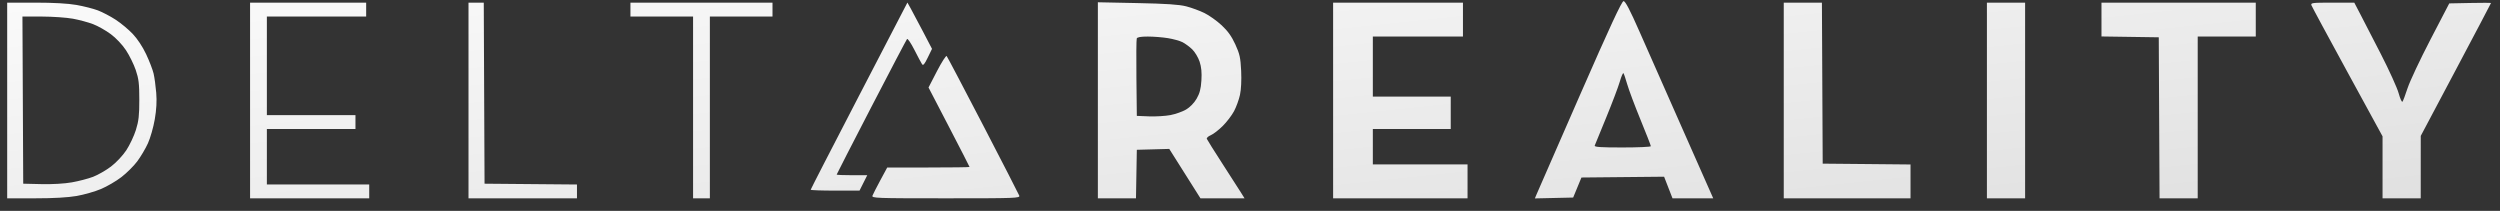 <svg xmlns:xlink="http://www.w3.org/1999/xlink" xmlns="http://www.w3.org/2000/svg" width="166" height="14" viewBox="0 0 166 14" fill="none"><rect x="0" y="0" width="166" height="14" fill="#333333" stroke="none"/><path fill-rule="evenodd" clip-rule="evenodd" d="M104.9 6.333C103.394 9.772 102.106 12.719 102.038 12.881L101.915 13.175L103.186 13.146L104.458 13.117L104.733 12.452L105.008 11.787L107.752 11.76L110.496 11.733L110.775 12.451L111.054 13.168H112.406H113.758L111.754 8.641C110.652 6.151 109.35 3.205 108.86 2.093C108.224 0.65 107.922 0.073 107.804 0.076C107.684 0.078 106.891 1.786 104.9 6.333ZM0.477 6.672V13.168H2.34C3.557 13.168 4.512 13.114 5.093 13.012C5.583 12.926 6.308 12.719 6.704 12.551C7.101 12.384 7.711 12.029 8.059 11.761C8.408 11.494 8.883 11.022 9.114 10.713C9.345 10.403 9.665 9.864 9.823 9.514C9.982 9.165 10.186 8.451 10.276 7.929C10.389 7.271 10.419 6.727 10.374 6.163C10.337 5.714 10.258 5.138 10.199 4.884C10.139 4.629 9.917 4.052 9.705 3.602C9.471 3.105 9.121 2.574 8.813 2.251C8.535 1.957 8.024 1.533 7.678 1.308C7.332 1.082 6.801 0.804 6.497 0.689C6.194 0.575 5.554 0.412 5.075 0.328C4.514 0.229 3.54 0.175 2.34 0.175H0.477V6.672ZM16.605 6.672V13.168H20.561H24.516V12.708V12.248H21.118H17.72V10.406V8.564H20.662H23.603V8.104V7.644H20.662H17.72V4.37V1.096H21.017H24.313V0.635V0.175H20.459H16.605V6.672ZM31.109 6.672V13.168H34.71H38.311V12.71V12.251L35.242 12.224L32.174 12.197L32.148 6.186L32.122 0.175H31.616H31.109V6.672ZM41.861 0.635V1.096H43.94H46.02V7.132V13.168H46.577H47.135V7.132V1.096H49.215H51.294V0.635V0.175H46.577H41.861V0.635ZM57.041 6.355C55.275 9.757 53.83 12.566 53.83 12.598C53.83 12.631 54.559 12.657 55.451 12.657H57.072L57.329 12.145L57.586 11.634H56.57C56.011 11.634 55.554 11.616 55.554 11.593C55.554 11.571 56.588 9.557 57.851 7.117C59.115 4.678 60.184 2.641 60.227 2.592C60.271 2.543 60.49 2.865 60.715 3.308C60.94 3.751 61.168 4.18 61.222 4.26C61.297 4.373 61.385 4.273 61.602 3.826L61.885 3.244L61.285 2.093C60.956 1.46 60.588 0.769 60.469 0.556L60.252 0.171L57.041 6.355ZM72.898 6.659V13.168H74.164H75.429L75.457 11.557L75.485 9.946L76.562 9.917L77.639 9.888L78.675 11.528L79.71 13.168H81.174H82.638L82.385 12.763C82.245 12.54 81.692 11.678 81.154 10.847C80.617 10.016 80.157 9.284 80.133 9.221C80.109 9.157 80.228 9.047 80.397 8.977C80.566 8.906 80.922 8.632 81.188 8.367C81.454 8.102 81.793 7.659 81.941 7.381C82.088 7.103 82.266 6.616 82.335 6.298C82.412 5.946 82.442 5.321 82.413 4.704C82.371 3.831 82.317 3.587 82.026 2.95C81.782 2.416 81.53 2.063 81.118 1.679C80.804 1.386 80.29 1.02 79.976 0.866C79.662 0.712 79.117 0.511 78.764 0.421C78.293 0.3 77.429 0.243 75.51 0.204L72.898 0.151V6.659ZM88.519 6.672V13.168H92.982H97.445V12.043V10.918H94.3H91.156V9.741V8.564H93.743H96.329V7.49V6.416H93.743H91.156V4.421V2.426H94.148H97.14V1.3V0.175H92.83H88.519V6.672ZM118.441 6.672V13.168H122.65H126.859V12.044V10.921L123.943 10.893L121.027 10.866L121.001 5.521L120.975 0.175H119.708H118.441V6.672ZM131.931 6.672V13.168H133.199H134.467V6.672V0.175H133.199H131.931V6.672ZM139.538 1.298V2.421L141.44 2.449L143.342 2.477L143.368 7.823L143.394 13.168H144.661H145.928V7.797V2.426H147.856H149.783V1.3V0.175H144.66H139.538V1.298ZM153.481 0.354C153.518 0.452 154.595 2.45 155.875 4.793L158.201 9.052V11.11V13.168H159.469H160.737L160.737 11.097L160.738 9.025L163.07 4.629C164.353 2.211 165.403 0.219 165.403 0.201C165.403 0.184 164.779 0.182 164.017 0.198L162.631 0.226L161.38 2.63C160.693 3.953 160.01 5.403 159.863 5.853C159.716 6.303 159.563 6.709 159.522 6.754C159.482 6.799 159.368 6.546 159.27 6.191C159.173 5.836 158.644 4.671 158.096 3.602C157.547 2.533 156.925 1.325 156.712 0.917L156.325 0.176L154.869 0.176C153.523 0.175 153.418 0.188 153.481 0.354ZM4.839 1.242C5.257 1.319 5.861 1.481 6.18 1.603C6.5 1.725 7.028 2.023 7.355 2.266C7.704 2.525 8.12 2.965 8.363 3.332C8.591 3.676 8.883 4.269 9.013 4.649C9.211 5.229 9.25 5.549 9.25 6.62C9.251 7.661 9.209 8.035 9.024 8.628C8.899 9.028 8.611 9.636 8.385 9.979C8.148 10.335 7.715 10.797 7.369 11.059C7.036 11.311 6.502 11.617 6.182 11.74C5.862 11.862 5.228 12.028 4.775 12.108C4.279 12.196 3.469 12.243 2.746 12.225L1.542 12.197L1.516 6.646L1.49 1.096L2.784 1.099C3.496 1.101 4.42 1.165 4.839 1.242ZM77.552 2.533C77.909 2.592 78.342 2.711 78.516 2.8C78.69 2.888 78.98 3.101 79.16 3.273C79.34 3.446 79.562 3.815 79.654 4.094C79.772 4.452 79.807 4.818 79.773 5.344C79.738 5.907 79.66 6.201 79.454 6.556C79.289 6.84 79.013 7.123 78.753 7.275C78.518 7.412 78.051 7.578 77.716 7.642C77.382 7.706 76.743 7.744 76.296 7.727L75.485 7.695L75.458 5.19C75.443 3.812 75.453 2.627 75.48 2.556C75.513 2.468 75.754 2.426 76.217 2.427C76.596 2.427 77.196 2.475 77.552 2.533ZM62.216 4.723L61.654 5.81L63.016 8.43C63.765 9.87 64.378 11.066 64.378 11.086C64.378 11.106 63.148 11.122 61.645 11.122H58.912L58.456 11.966C58.206 12.431 57.97 12.891 57.933 12.989C57.869 13.158 58.142 13.168 62.806 13.168C67.47 13.168 67.743 13.158 67.679 12.989C67.642 12.891 66.56 10.785 65.275 8.309C63.989 5.833 62.902 3.769 62.859 3.722C62.815 3.675 62.526 4.125 62.216 4.723ZM108.048 5.597C108.152 5.963 108.548 7.018 108.927 7.942C109.306 8.866 109.616 9.66 109.616 9.707C109.616 9.754 108.767 9.792 107.729 9.792C106.261 9.792 105.853 9.764 105.89 9.664C105.917 9.594 106.261 8.754 106.655 7.797C107.048 6.84 107.453 5.772 107.554 5.423C107.656 5.073 107.765 4.82 107.798 4.86C107.831 4.9 107.943 5.232 108.048 5.597Z" fill="url(#paint0_linear_400_135)"></path><defs><linearGradient id="paint0_linear_400_135" x1="1.042" y1="0.229" x2="4.153" y2="29.805" gradientUnits="userSpaceOnUse"><stop stop-color="#FAFAFA"></stop><stop offset="1" stop-color="#E0E0E0"></stop></linearGradient></defs></svg>